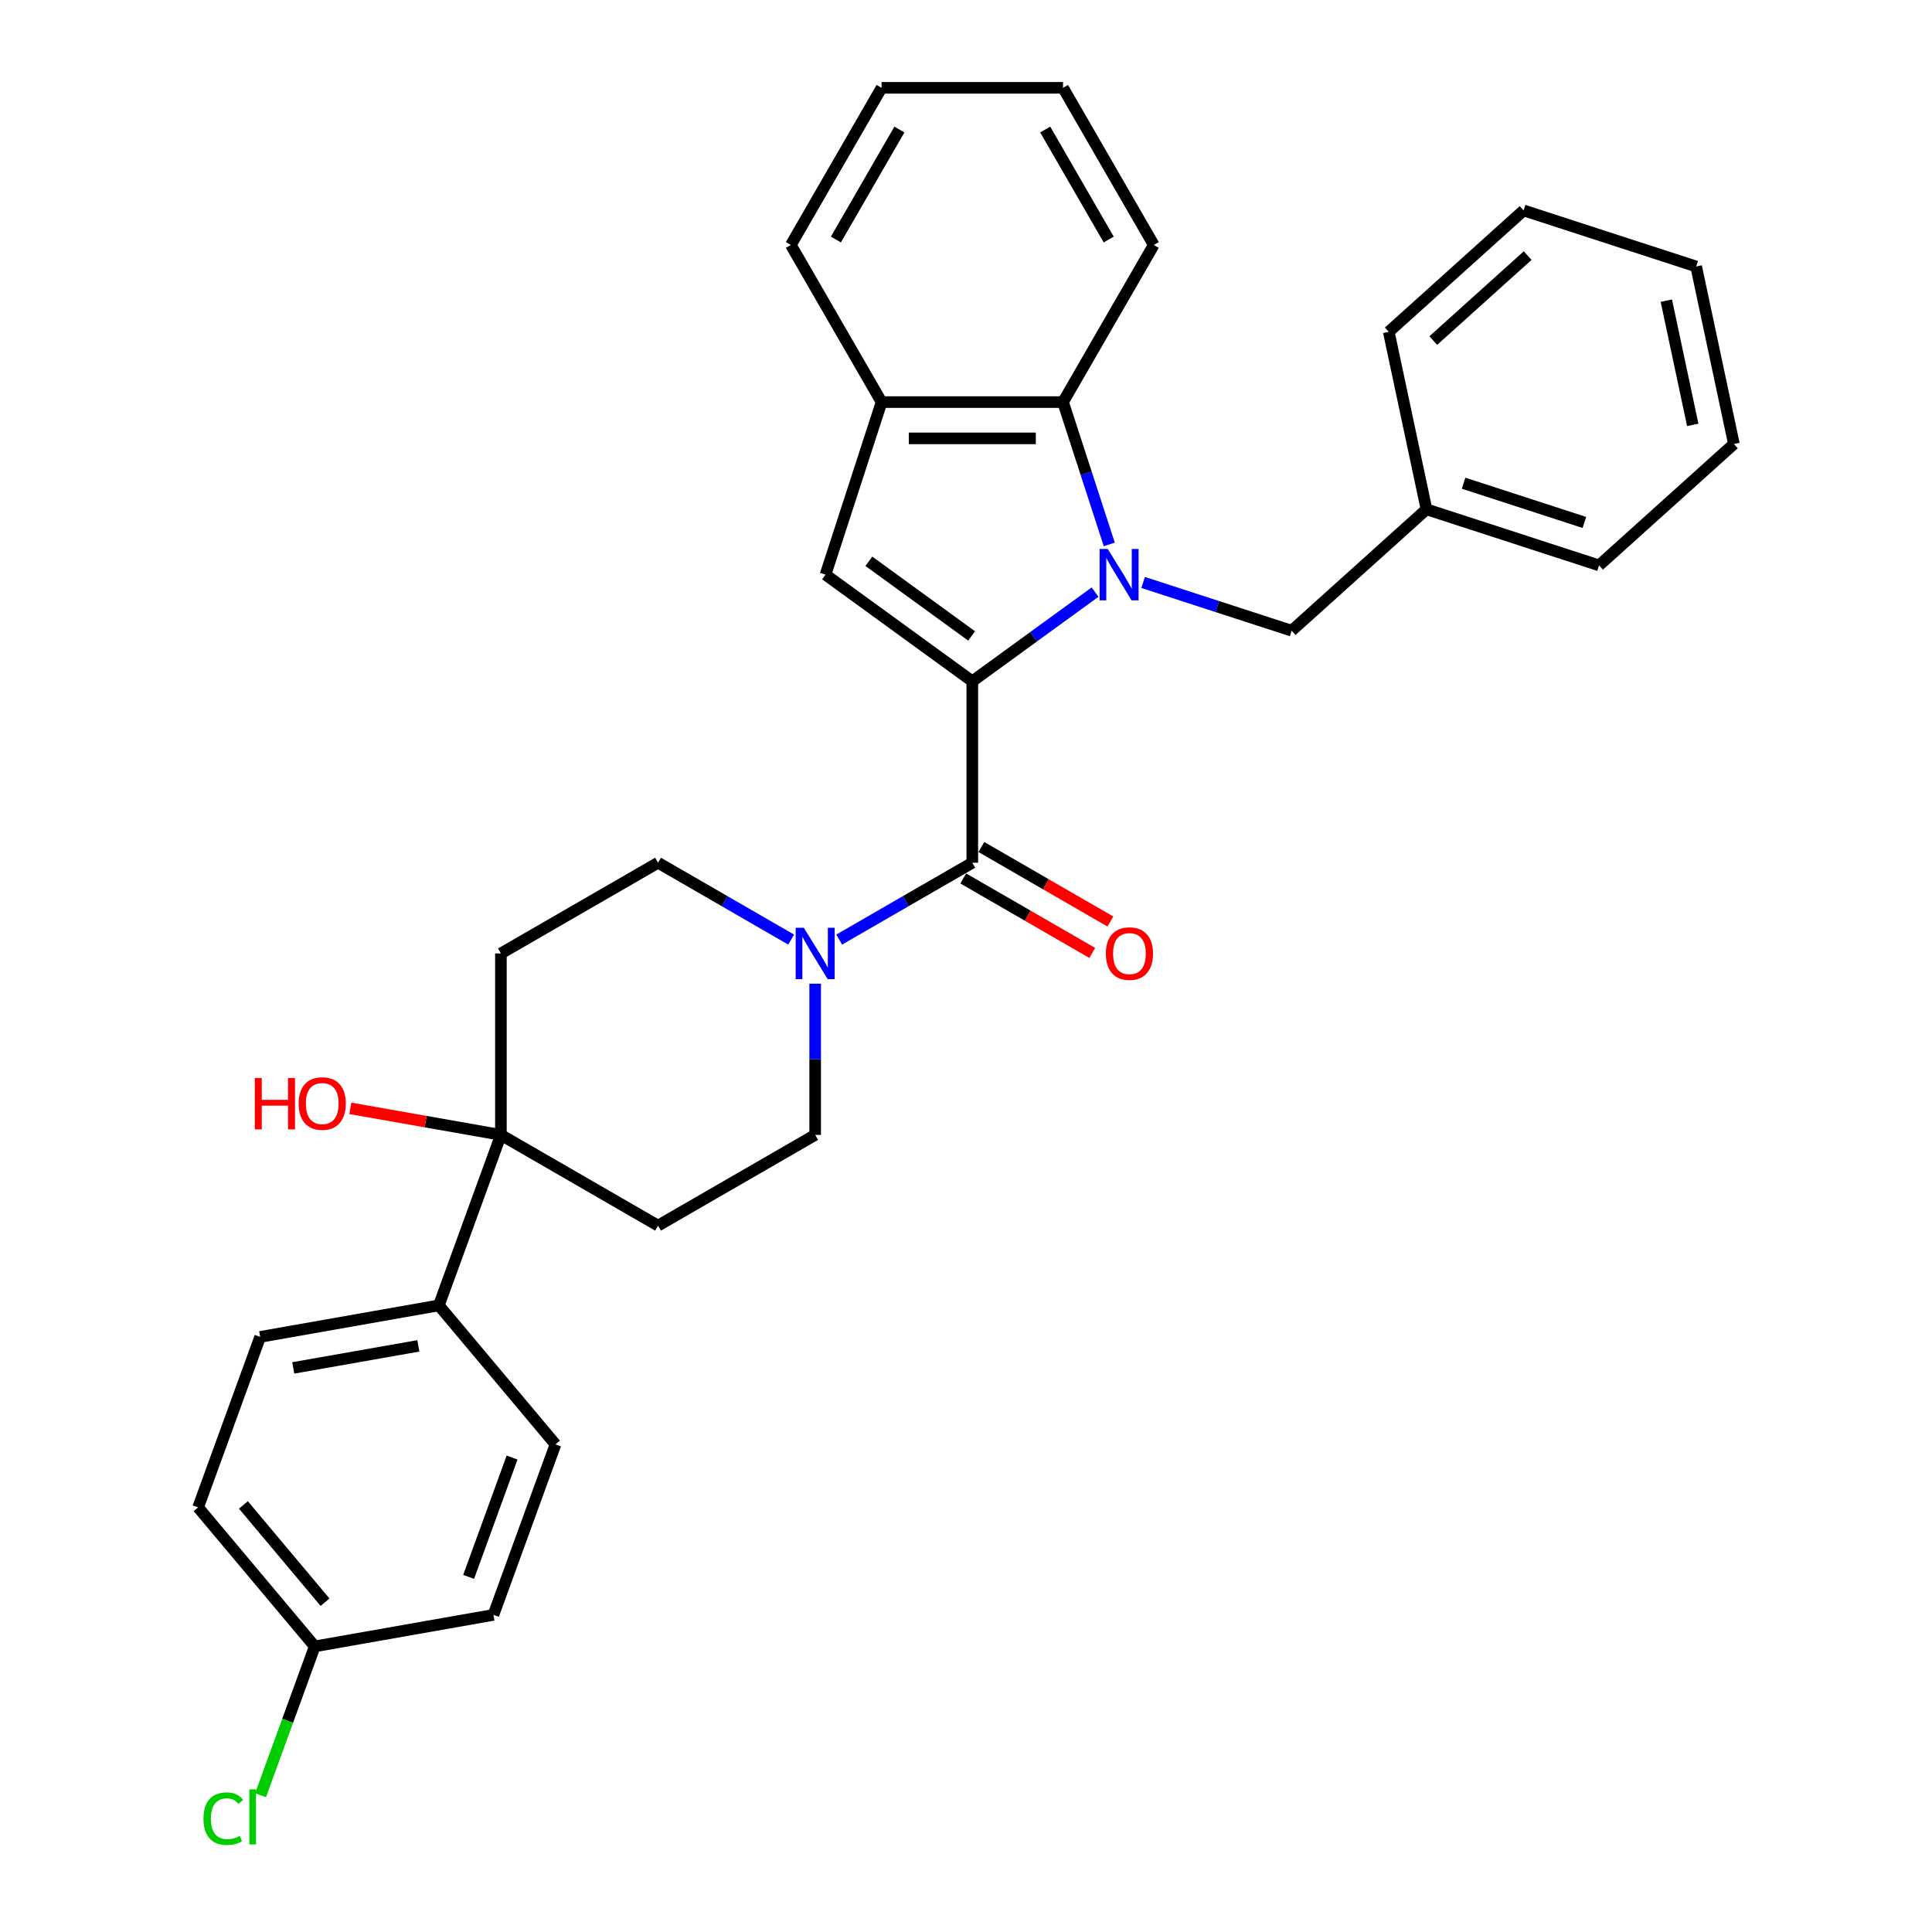 <?xml version='1.0' encoding='iso-8859-1'?>
<svg version='1.1' baseProfile='full'
              xmlns='http://www.w3.org/2000/svg'
                      xmlns:rdkit='http://www.rdkit.org/xml'
                      xmlns:xlink='http://www.w3.org/1999/xlink'
                  xml:space='preserve'
width='1000px' height='1000px' viewBox='0 0 1000 1000'>
<!-- END OF HEADER -->
<rect style='opacity:1.0;fill:#FFFFFF;stroke:none' width='1000' height='1000' x='0' y='0'> </rect>
<path class='bond-0' d='M 503.264,352.637 L 535.036,329.553' style='fill:none;fill-rule:evenodd;stroke:#000000;stroke-width:6px;stroke-linecap:butt;stroke-linejoin:miter;stroke-opacity:1' />
<path class='bond-0' d='M 535.036,329.553 L 566.807,306.469' style='fill:none;fill-rule:evenodd;stroke:#0000FF;stroke-width:6px;stroke-linecap:butt;stroke-linejoin:miter;stroke-opacity:1' />
<path class='bond-1' d='M 503.264,352.637 L 503.264,446.55' style='fill:none;fill-rule:evenodd;stroke:#000000;stroke-width:6px;stroke-linecap:butt;stroke-linejoin:miter;stroke-opacity:1' />
<path class='bond-2' d='M 503.264,352.637 L 427.286,297.435' style='fill:none;fill-rule:evenodd;stroke:#000000;stroke-width:6px;stroke-linecap:butt;stroke-linejoin:miter;stroke-opacity:1' />
<path class='bond-2' d='M 502.907,329.161 L 449.723,290.52' style='fill:none;fill-rule:evenodd;stroke:#000000;stroke-width:6px;stroke-linecap:butt;stroke-linejoin:miter;stroke-opacity:1' />
<path class='bond-3' d='M 574.158,281.789 L 562.189,244.954' style='fill:none;fill-rule:evenodd;stroke:#0000FF;stroke-width:6px;stroke-linecap:butt;stroke-linejoin:miter;stroke-opacity:1' />
<path class='bond-3' d='M 562.189,244.954 L 550.221,208.118' style='fill:none;fill-rule:evenodd;stroke:#000000;stroke-width:6px;stroke-linecap:butt;stroke-linejoin:miter;stroke-opacity:1' />
<path class='bond-4' d='M 591.676,301.475 L 630.117,313.966' style='fill:none;fill-rule:evenodd;stroke:#0000FF;stroke-width:6px;stroke-linecap:butt;stroke-linejoin:miter;stroke-opacity:1' />
<path class='bond-4' d='M 630.117,313.966 L 668.559,326.456' style='fill:none;fill-rule:evenodd;stroke:#000000;stroke-width:6px;stroke-linecap:butt;stroke-linejoin:miter;stroke-opacity:1' />
<path class='bond-5' d='M 503.264,446.55 L 468.815,466.439' style='fill:none;fill-rule:evenodd;stroke:#000000;stroke-width:6px;stroke-linecap:butt;stroke-linejoin:miter;stroke-opacity:1' />
<path class='bond-5' d='M 468.815,466.439 L 434.366,486.328' style='fill:none;fill-rule:evenodd;stroke:#0000FF;stroke-width:6px;stroke-linecap:butt;stroke-linejoin:miter;stroke-opacity:1' />
<path class='bond-6' d='M 498.568,454.684 L 531.956,473.96' style='fill:none;fill-rule:evenodd;stroke:#000000;stroke-width:6px;stroke-linecap:butt;stroke-linejoin:miter;stroke-opacity:1' />
<path class='bond-6' d='M 531.956,473.96 L 565.343,493.236' style='fill:none;fill-rule:evenodd;stroke:#FF0000;stroke-width:6px;stroke-linecap:butt;stroke-linejoin:miter;stroke-opacity:1' />
<path class='bond-6' d='M 507.959,438.417 L 541.347,457.693' style='fill:none;fill-rule:evenodd;stroke:#000000;stroke-width:6px;stroke-linecap:butt;stroke-linejoin:miter;stroke-opacity:1' />
<path class='bond-6' d='M 541.347,457.693 L 574.735,476.97' style='fill:none;fill-rule:evenodd;stroke:#FF0000;stroke-width:6px;stroke-linecap:butt;stroke-linejoin:miter;stroke-opacity:1' />
<path class='bond-7' d='M 427.286,297.435 L 456.307,208.118' style='fill:none;fill-rule:evenodd;stroke:#000000;stroke-width:6px;stroke-linecap:butt;stroke-linejoin:miter;stroke-opacity:1' />
<path class='bond-8' d='M 550.221,208.118 L 597.178,126.786' style='fill:none;fill-rule:evenodd;stroke:#000000;stroke-width:6px;stroke-linecap:butt;stroke-linejoin:miter;stroke-opacity:1' />
<path class='bond-9' d='M 550.221,208.118 L 456.307,208.118' style='fill:none;fill-rule:evenodd;stroke:#000000;stroke-width:6px;stroke-linecap:butt;stroke-linejoin:miter;stroke-opacity:1' />
<path class='bond-9' d='M 536.134,226.901 L 470.394,226.901' style='fill:none;fill-rule:evenodd;stroke:#000000;stroke-width:6px;stroke-linecap:butt;stroke-linejoin:miter;stroke-opacity:1' />
<path class='bond-10' d='M 409.498,486.328 L 375.049,466.439' style='fill:none;fill-rule:evenodd;stroke:#0000FF;stroke-width:6px;stroke-linecap:butt;stroke-linejoin:miter;stroke-opacity:1' />
<path class='bond-10' d='M 375.049,466.439 L 340.6,446.55' style='fill:none;fill-rule:evenodd;stroke:#000000;stroke-width:6px;stroke-linecap:butt;stroke-linejoin:miter;stroke-opacity:1' />
<path class='bond-11' d='M 421.932,509.153 L 421.932,548.287' style='fill:none;fill-rule:evenodd;stroke:#0000FF;stroke-width:6px;stroke-linecap:butt;stroke-linejoin:miter;stroke-opacity:1' />
<path class='bond-11' d='M 421.932,548.287 L 421.932,587.421' style='fill:none;fill-rule:evenodd;stroke:#000000;stroke-width:6px;stroke-linecap:butt;stroke-linejoin:miter;stroke-opacity:1' />
<path class='bond-12' d='M 456.307,208.118 L 409.35,126.786' style='fill:none;fill-rule:evenodd;stroke:#000000;stroke-width:6px;stroke-linecap:butt;stroke-linejoin:miter;stroke-opacity:1' />
<path class='bond-13' d='M 259.268,587.421 L 340.6,634.378' style='fill:none;fill-rule:evenodd;stroke:#000000;stroke-width:6px;stroke-linecap:butt;stroke-linejoin:miter;stroke-opacity:1' />
<path class='bond-14' d='M 259.268,587.421 L 227.148,675.671' style='fill:none;fill-rule:evenodd;stroke:#000000;stroke-width:6px;stroke-linecap:butt;stroke-linejoin:miter;stroke-opacity:1' />
<path class='bond-15' d='M 259.268,587.421 L 220.303,580.55' style='fill:none;fill-rule:evenodd;stroke:#000000;stroke-width:6px;stroke-linecap:butt;stroke-linejoin:miter;stroke-opacity:1' />
<path class='bond-15' d='M 220.303,580.55 L 181.338,573.68' style='fill:none;fill-rule:evenodd;stroke:#FF0000;stroke-width:6px;stroke-linecap:butt;stroke-linejoin:miter;stroke-opacity:1' />
<path class='bond-16' d='M 259.268,587.421 L 259.268,493.507' style='fill:none;fill-rule:evenodd;stroke:#000000;stroke-width:6px;stroke-linecap:butt;stroke-linejoin:miter;stroke-opacity:1' />
<path class='bond-17' d='M 668.559,326.456 L 738.35,263.616' style='fill:none;fill-rule:evenodd;stroke:#000000;stroke-width:6px;stroke-linecap:butt;stroke-linejoin:miter;stroke-opacity:1' />
<path class='bond-18' d='M 340.6,634.378 L 421.932,587.421' style='fill:none;fill-rule:evenodd;stroke:#000000;stroke-width:6px;stroke-linecap:butt;stroke-linejoin:miter;stroke-opacity:1' />
<path class='bond-19' d='M 259.268,493.507 L 340.6,446.55' style='fill:none;fill-rule:evenodd;stroke:#000000;stroke-width:6px;stroke-linecap:butt;stroke-linejoin:miter;stroke-opacity:1' />
<path class='bond-20' d='M 227.148,675.671 L 134.661,691.979' style='fill:none;fill-rule:evenodd;stroke:#000000;stroke-width:6px;stroke-linecap:butt;stroke-linejoin:miter;stroke-opacity:1' />
<path class='bond-20' d='M 216.537,696.615 L 151.796,708.03' style='fill:none;fill-rule:evenodd;stroke:#000000;stroke-width:6px;stroke-linecap:butt;stroke-linejoin:miter;stroke-opacity:1' />
<path class='bond-21' d='M 227.148,675.671 L 287.515,747.613' style='fill:none;fill-rule:evenodd;stroke:#000000;stroke-width:6px;stroke-linecap:butt;stroke-linejoin:miter;stroke-opacity:1' />
<path class='bond-22' d='M 134.661,691.979 L 102.541,780.229' style='fill:none;fill-rule:evenodd;stroke:#000000;stroke-width:6px;stroke-linecap:butt;stroke-linejoin:miter;stroke-opacity:1' />
<path class='bond-23' d='M 287.515,747.613 L 255.394,835.863' style='fill:none;fill-rule:evenodd;stroke:#000000;stroke-width:6px;stroke-linecap:butt;stroke-linejoin:miter;stroke-opacity:1' />
<path class='bond-23' d='M 265.047,754.427 L 242.562,816.202' style='fill:none;fill-rule:evenodd;stroke:#000000;stroke-width:6px;stroke-linecap:butt;stroke-linejoin:miter;stroke-opacity:1' />
<path class='bond-24' d='M 162.907,852.171 L 255.394,835.863' style='fill:none;fill-rule:evenodd;stroke:#000000;stroke-width:6px;stroke-linecap:butt;stroke-linejoin:miter;stroke-opacity:1' />
<path class='bond-25' d='M 162.907,852.171 L 148.885,890.697' style='fill:none;fill-rule:evenodd;stroke:#000000;stroke-width:6px;stroke-linecap:butt;stroke-linejoin:miter;stroke-opacity:1' />
<path class='bond-25' d='M 148.885,890.697 L 134.863,929.223' style='fill:none;fill-rule:evenodd;stroke:#00CC00;stroke-width:6px;stroke-linecap:butt;stroke-linejoin:miter;stroke-opacity:1' />
<path class='bond-26' d='M 162.907,852.171 L 102.541,780.229' style='fill:none;fill-rule:evenodd;stroke:#000000;stroke-width:6px;stroke-linecap:butt;stroke-linejoin:miter;stroke-opacity:1' />
<path class='bond-26' d='M 168.241,829.307 L 125.984,778.947' style='fill:none;fill-rule:evenodd;stroke:#000000;stroke-width:6px;stroke-linecap:butt;stroke-linejoin:miter;stroke-opacity:1' />
<path class='bond-27' d='M 738.35,263.616 L 827.668,292.637' style='fill:none;fill-rule:evenodd;stroke:#000000;stroke-width:6px;stroke-linecap:butt;stroke-linejoin:miter;stroke-opacity:1' />
<path class='bond-27' d='M 757.552,250.105 L 820.074,270.42' style='fill:none;fill-rule:evenodd;stroke:#000000;stroke-width:6px;stroke-linecap:butt;stroke-linejoin:miter;stroke-opacity:1' />
<path class='bond-28' d='M 738.35,263.616 L 718.825,171.754' style='fill:none;fill-rule:evenodd;stroke:#000000;stroke-width:6px;stroke-linecap:butt;stroke-linejoin:miter;stroke-opacity:1' />
<path class='bond-29' d='M 597.178,126.786 L 550.221,45.455' style='fill:none;fill-rule:evenodd;stroke:#000000;stroke-width:6px;stroke-linecap:butt;stroke-linejoin:miter;stroke-opacity:1' />
<path class='bond-29' d='M 573.868,123.978 L 540.998,67.046' style='fill:none;fill-rule:evenodd;stroke:#000000;stroke-width:6px;stroke-linecap:butt;stroke-linejoin:miter;stroke-opacity:1' />
<path class='bond-30' d='M 409.35,126.786 L 456.307,45.455' style='fill:none;fill-rule:evenodd;stroke:#000000;stroke-width:6px;stroke-linecap:butt;stroke-linejoin:miter;stroke-opacity:1' />
<path class='bond-30' d='M 432.66,123.978 L 465.53,67.046' style='fill:none;fill-rule:evenodd;stroke:#000000;stroke-width:6px;stroke-linecap:butt;stroke-linejoin:miter;stroke-opacity:1' />
<path class='bond-31' d='M 827.668,292.637 L 897.459,229.796' style='fill:none;fill-rule:evenodd;stroke:#000000;stroke-width:6px;stroke-linecap:butt;stroke-linejoin:miter;stroke-opacity:1' />
<path class='bond-32' d='M 718.825,171.754 L 788.616,108.914' style='fill:none;fill-rule:evenodd;stroke:#000000;stroke-width:6px;stroke-linecap:butt;stroke-linejoin:miter;stroke-opacity:1' />
<path class='bond-32' d='M 741.862,176.286 L 790.716,132.298' style='fill:none;fill-rule:evenodd;stroke:#000000;stroke-width:6px;stroke-linecap:butt;stroke-linejoin:miter;stroke-opacity:1' />
<path class='bond-33' d='M 550.221,45.455 L 456.307,45.455' style='fill:none;fill-rule:evenodd;stroke:#000000;stroke-width:6px;stroke-linecap:butt;stroke-linejoin:miter;stroke-opacity:1' />
<path class='bond-34' d='M 788.616,108.914 L 877.934,137.935' style='fill:none;fill-rule:evenodd;stroke:#000000;stroke-width:6px;stroke-linecap:butt;stroke-linejoin:miter;stroke-opacity:1' />
<path class='bond-35' d='M 897.459,229.796 L 877.934,137.935' style='fill:none;fill-rule:evenodd;stroke:#000000;stroke-width:6px;stroke-linecap:butt;stroke-linejoin:miter;stroke-opacity:1' />
<path class='bond-35' d='M 876.158,219.922 L 862.49,155.619' style='fill:none;fill-rule:evenodd;stroke:#000000;stroke-width:6px;stroke-linecap:butt;stroke-linejoin:miter;stroke-opacity:1' />
<path  class='atom-1' d='M 573.363 284.137
L 582.078 298.224
Q 582.942 299.614, 584.332 302.131
Q 585.722 304.648, 585.797 304.798
L 585.797 284.137
L 589.328 284.137
L 589.328 310.734
L 585.684 310.734
L 576.33 295.332
Q 575.241 293.529, 574.076 291.462
Q 572.949 289.396, 572.611 288.758
L 572.611 310.734
L 569.155 310.734
L 569.155 284.137
L 573.363 284.137
' fill='#0000FF'/>
<path  class='atom-5' d='M 416.053 480.209
L 424.768 494.296
Q 425.632 495.686, 427.022 498.203
Q 428.412 500.72, 428.487 500.87
L 428.487 480.209
L 432.018 480.209
L 432.018 506.805
L 428.374 506.805
L 419.021 491.404
Q 417.931 489.6, 416.767 487.534
Q 415.64 485.468, 415.302 484.83
L 415.302 506.805
L 411.846 506.805
L 411.846 480.209
L 416.053 480.209
' fill='#0000FF'/>
<path  class='atom-14' d='M 572.387 493.582
Q 572.387 487.196, 575.542 483.628
Q 578.698 480.059, 584.595 480.059
Q 590.493 480.059, 593.649 483.628
Q 596.804 487.196, 596.804 493.582
Q 596.804 500.044, 593.611 503.725
Q 590.418 507.369, 584.595 507.369
Q 578.735 507.369, 575.542 503.725
Q 572.387 500.081, 572.387 493.582
M 584.595 504.364
Q 588.653 504.364, 590.831 501.659
Q 593.048 498.917, 593.048 493.582
Q 593.048 488.361, 590.831 485.731
Q 588.653 483.064, 584.595 483.064
Q 580.538 483.064, 578.322 485.694
Q 576.143 488.323, 576.143 493.582
Q 576.143 498.954, 578.322 501.659
Q 580.538 504.364, 584.595 504.364
' fill='#FF0000'/>
<path  class='atom-17' d='M 131.883 557.965
L 135.489 557.965
L 135.489 569.272
L 149.088 569.272
L 149.088 557.965
L 152.694 557.965
L 152.694 584.562
L 149.088 584.562
L 149.088 572.278
L 135.489 572.278
L 135.489 584.562
L 131.883 584.562
L 131.883 557.965
' fill='#FF0000'/>
<path  class='atom-17' d='M 154.573 571.188
Q 154.573 564.802, 157.728 561.233
Q 160.884 557.665, 166.781 557.665
Q 172.679 557.665, 175.835 561.233
Q 178.99 564.802, 178.99 571.188
Q 178.99 577.65, 175.797 581.331
Q 172.604 584.975, 166.781 584.975
Q 160.921 584.975, 157.728 581.331
Q 154.573 577.687, 154.573 571.188
M 166.781 581.97
Q 170.839 581.97, 173.017 579.265
Q 175.234 576.523, 175.234 571.188
Q 175.234 565.967, 173.017 563.337
Q 170.839 560.67, 166.781 560.67
Q 162.724 560.67, 160.508 563.299
Q 158.329 565.929, 158.329 571.188
Q 158.329 576.56, 160.508 579.265
Q 162.724 581.97, 166.781 581.97
' fill='#FF0000'/>
<path  class='atom-22' d='M 105.317 941.342
Q 105.317 934.73, 108.398 931.274
Q 111.516 927.781, 117.413 927.781
Q 122.898 927.781, 125.828 931.65
L 123.349 933.679
Q 121.208 930.861, 117.413 930.861
Q 113.394 930.861, 111.253 933.566
Q 109.149 936.233, 109.149 941.342
Q 109.149 946.601, 111.328 949.306
Q 113.544 952.011, 117.827 952.011
Q 120.757 952.011, 124.175 950.245
L 125.227 953.062
Q 123.837 953.964, 121.734 954.49
Q 119.63 955.016, 117.301 955.016
Q 111.516 955.016, 108.398 951.485
Q 105.317 947.953, 105.317 941.342
' fill='#00CC00'/>
<path  class='atom-22' d='M 129.059 926.165
L 132.515 926.165
L 132.515 954.678
L 129.059 954.678
L 129.059 926.165
' fill='#00CC00'/>
</svg>
